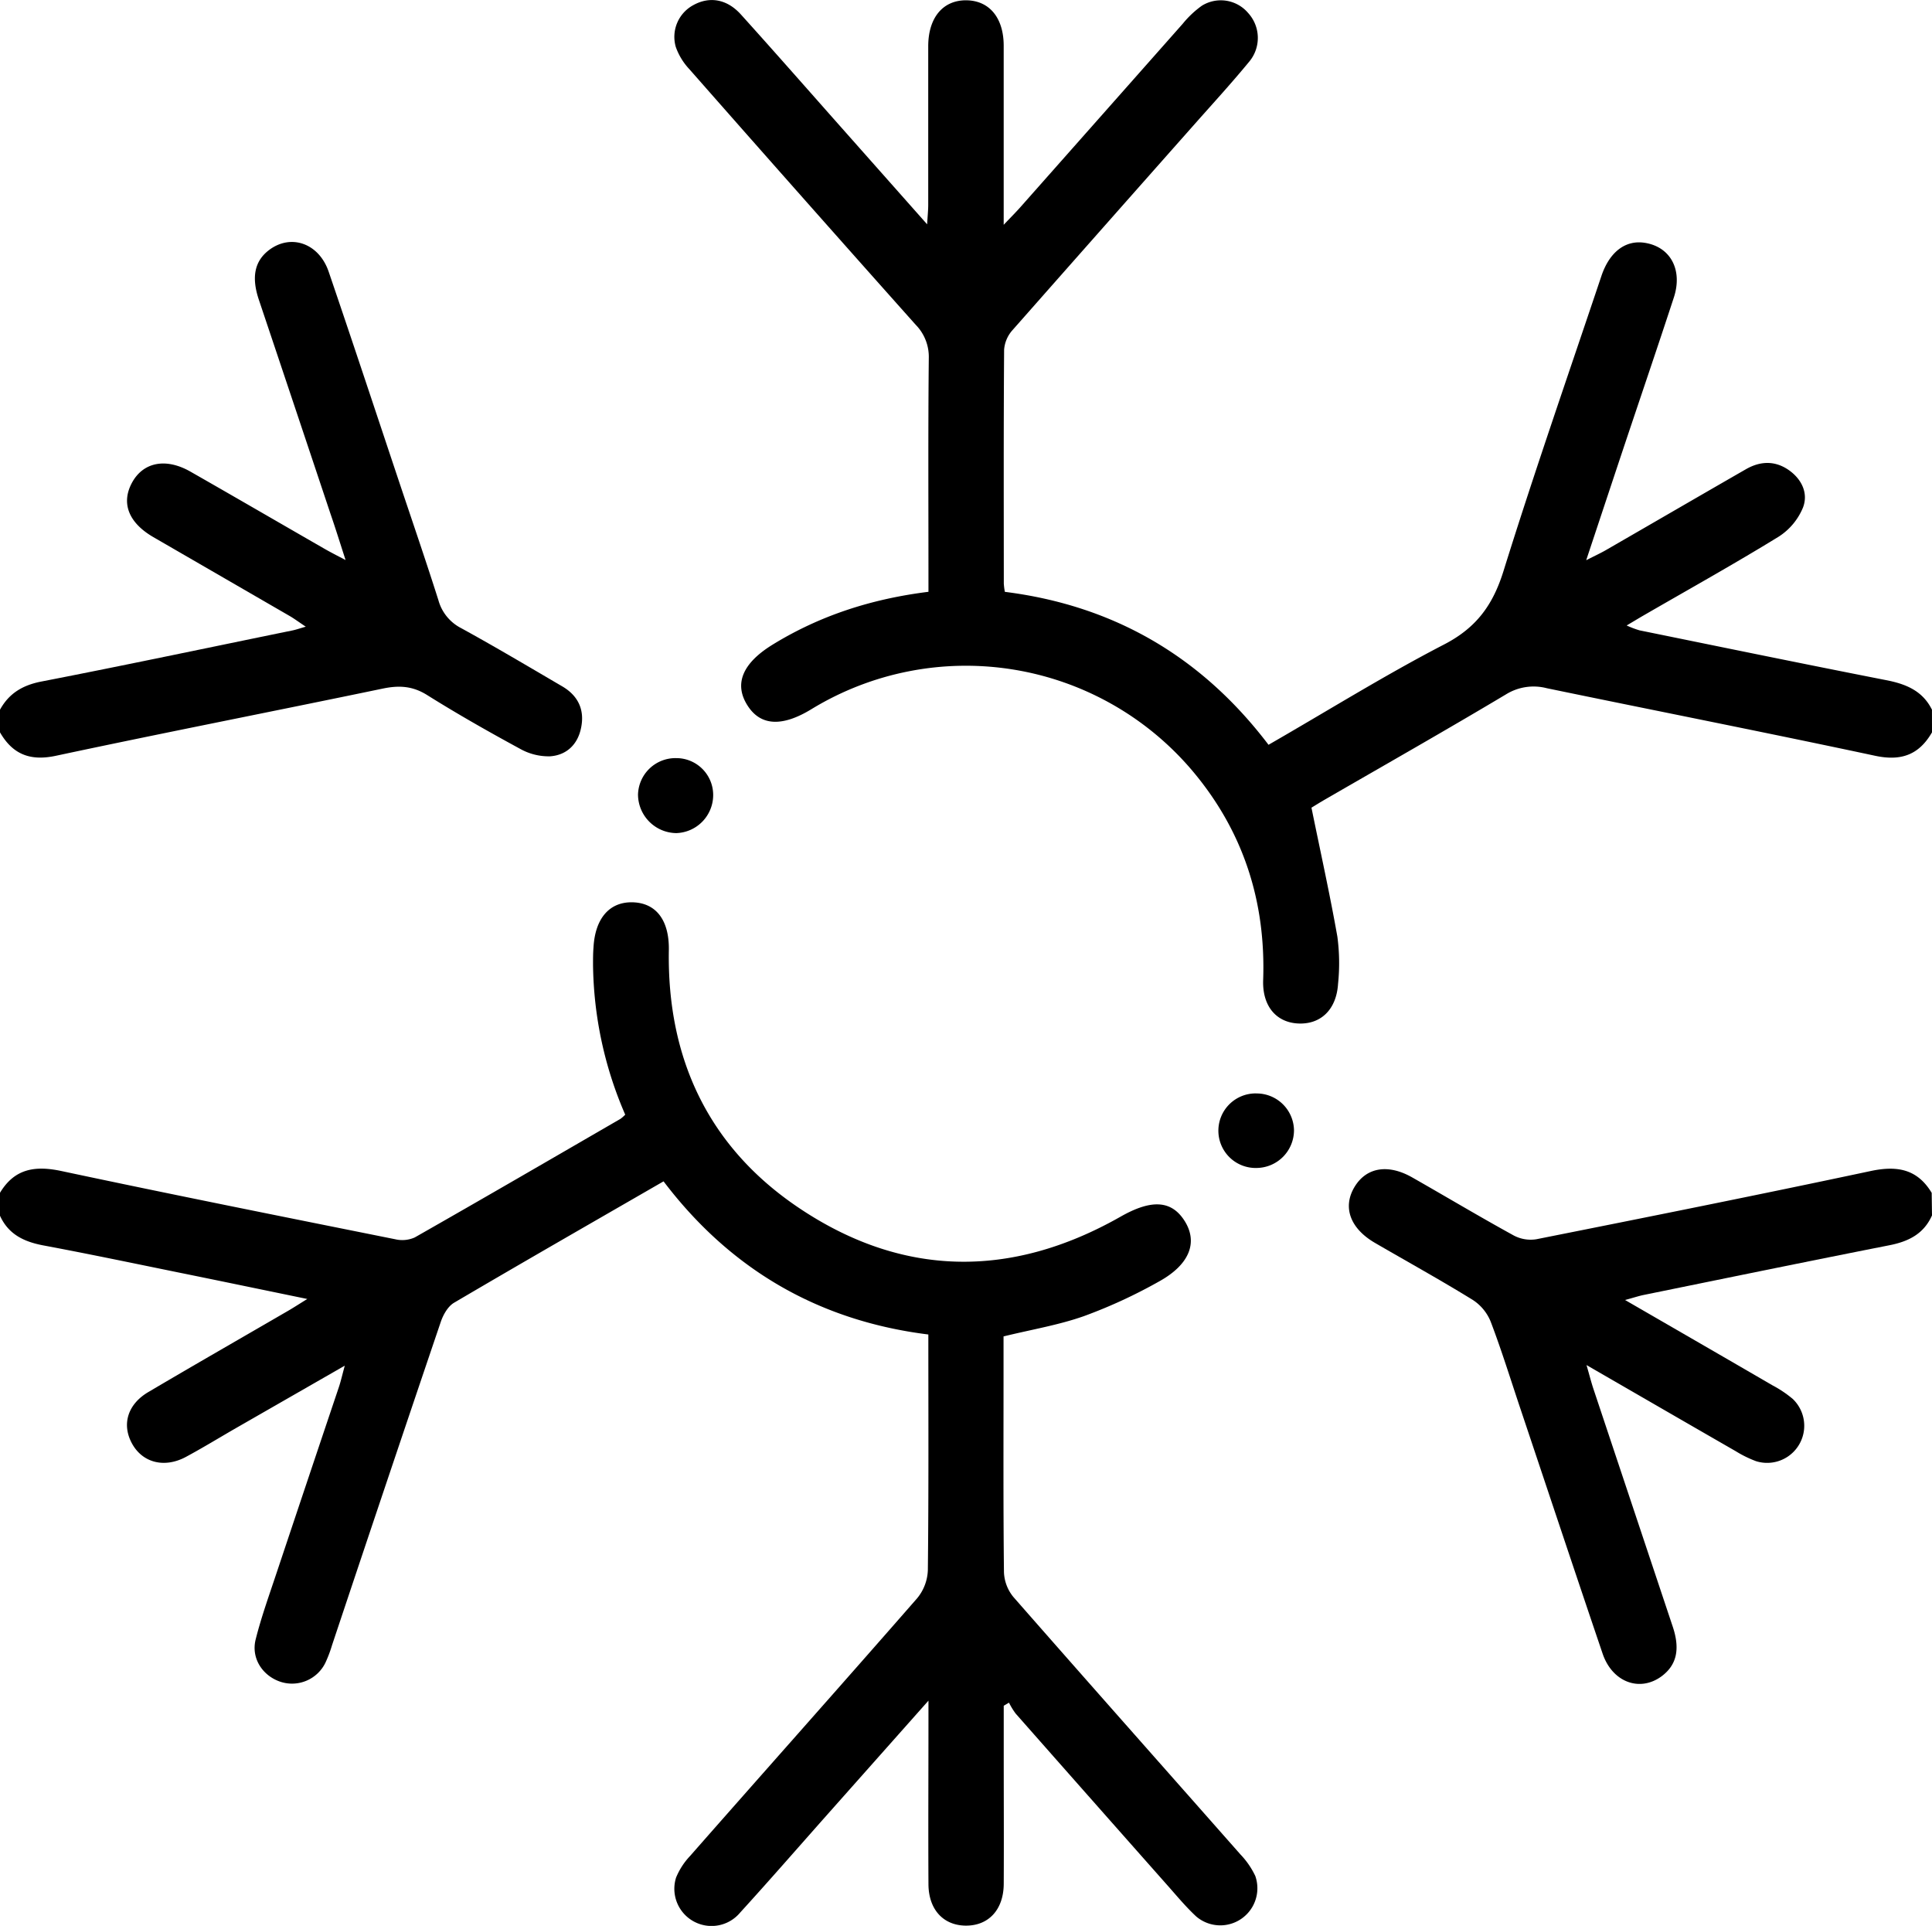 <svg xmlns="http://www.w3.org/2000/svg" viewBox="0 0 512 510.34">
  <g>
    <path d="M0,316.07c3.84-6.38,9.24-7.26,16.25-5.77,29.45,6.27,59,12.16,88.52,18.09a8.11,8.11,0,0,0,5.15-.49c18.23-10.37,36.36-20.91,54.51-31.42a9.42,9.42,0,0,0,1.26-1.11,102.31,102.31,0,0,1-8.53-39.77c0-1.5,0-3,.12-4.5.42-7.78,4.28-12.2,10.46-12s9.64,4.8,9.51,12.66c-.49,28.57,10.38,51.93,34,68,27.63,18.78,56.64,19.16,85.71,2.64,8.09-4.6,13.48-4.44,17,1.17s1.35,11.5-6.8,16a134.55,134.55,0,0,1-19.89,9.18c-6.67,2.36-13.77,3.53-21.32,5.38v9c0,17.83-.09,35.67.11,53.5a11,11,0,0,0,2.5,6.55c20,22.82,40.12,45.49,60.18,68.23a21.56,21.56,0,0,1,3.93,5.71A9.83,9.83,0,0,1,317,507.83c-2.8-2.6-5.25-5.58-7.79-8.44q-20.06-22.65-40.06-45.33a19.43,19.43,0,0,1-1.76-2.88L266,452v12.76c0,11.5.06,23,0,34.5-.06,6.87-4.11,11.12-10.22,11-5.85-.12-9.7-4.31-9.73-11-.08-14.16,0-28.33,0-42.49v-6.12l-26.64,30c-7.74,8.72-15.39,17.52-23.25,26.14a9.86,9.86,0,0,1-17-9.24,18.66,18.66,0,0,1,3.75-5.78c20-22.76,40.2-45.42,60.15-68.26a12.38,12.38,0,0,0,2.83-7.42c.23-20.65.13-41.31.13-62.47-29.11-3.62-52.47-17.25-70.17-40.58-18.77,10.83-37.24,21.41-55.59,32.21-1.61,1-2.82,3.17-3.46,5.06Q102.29,393.1,88,435.93a33.85,33.85,0,0,1-1.76,4.66,9.83,9.83,0,0,1-11.78,5.1c-4.85-1.54-8-6.28-6.69-11.33,1.5-5.95,3.6-11.76,5.54-17.6q8.22-24.61,16.5-49.21c.51-1.53.86-3.11,1.56-5.67l-28.76,16.5c-4.48,2.58-8.88,5.28-13.42,7.72-5.67,3-11.44,1.49-14.21-3.59s-1.15-10.4,4.32-13.63c12.33-7.28,24.75-14.39,37.13-21.58,1.42-.83,2.79-1.72,5-3.09-12.08-2.49-23.27-4.82-34.46-7.09-11.9-2.43-23.79-4.92-35.73-7.15-5.08-1-9.09-3-11.28-7.9Z"/>
    <path d="M512,194.06c-3.43,5.94-8.15,7.69-15.07,6.21-29-6.19-58-11.9-87-17.9A13.89,13.89,0,0,0,399.1,184c-15.86,9.47-31.93,18.59-47.93,27.84-1.56.9-3.09,1.87-3.62,2.18,2.41,11.82,4.89,23,6.87,34.2a52.92,52.92,0,0,1,.18,12.46c-.43,6.92-4.67,10.89-10.74,10.52-5.74-.36-9.34-4.69-9.11-11.48.74-21-5.35-39.75-19.05-55.82a78.61,78.61,0,0,0-100.63-16c-7.85,4.8-13.57,4.45-17-1-3.59-5.67-1.32-11.16,6.68-16.08,12.54-7.71,26.21-12.12,41.3-14V151.4c0-18.83-.1-37.67.09-56.5a12.14,12.14,0,0,0-3.48-8.85q-30.11-33.76-60-67.75a16.7,16.7,0,0,1-3.57-5.86,9.56,9.56,0,0,1,4.66-11.09C188-1,192.62-.3,196.35,3.84c9.38,10.39,18.6,20.92,27.89,31.39L245.7,59.44c.14-2.39.29-3.79.29-5.19,0-14,0-28,0-42C246,4.63,249.93,0,256.14.08c6.05.09,9.83,4.63,9.85,12,0,13.83,0,27.66,0,41.49v6c2.09-2.2,3.44-3.54,4.71-5q21.38-24.14,42.74-48.28a25.94,25.94,0,0,1,5.06-4.77,9.5,9.5,0,0,1,12.26,1.91,9.8,9.8,0,0,1,.36,12.83c-4.65,5.66-9.61,11.07-14.47,16.56Q292.48,60.1,268.34,87.46a8.77,8.77,0,0,0-2.24,5.2c-.15,20.66-.09,41.32-.08,62a18.21,18.21,0,0,0,.28,2.17c28.93,3.64,52.14,17.18,69.87,40.53,15.66-9,30.79-18.44,46.56-26.6,8.54-4.42,12.92-10.46,15.72-19.47,8.16-26.19,17.2-52.11,25.93-78.13,2.17-6.46,6.43-9.64,11.55-8.81,6.75,1.08,10.06,7.14,7.65,14.5-4.3,13.13-8.76,26.2-13.14,39.29-3.25,9.74-6.48,19.48-10.08,30.31,2.4-1.23,3.81-1.87,5.15-2.64,12.4-7.15,24.78-14.35,37.19-21.48,3.77-2.16,7.66-2.32,11.31.21,3.49,2.43,5.27,6.2,3.78,10a16.69,16.69,0,0,1-6.41,7.66C459.75,149.35,447.82,156,436,162.83c-1.43.82-2.84,1.68-4.92,2.91a25.56,25.56,0,0,0,3.4,1.29c21.68,4.42,43.36,8.88,65.07,13.14,5.3,1,9.89,2.74,12.44,7.89Z"/>
    <path d="M512,322.07c-2.18,4.89-6.2,6.9-11.27,7.9-21.71,4.28-43.39,8.74-65.07,13.16-1.38.28-2.73.74-5,1.35,13.52,7.82,26.32,15.2,39.1,22.63a30.31,30.31,0,0,1,5.36,3.61,9.83,9.83,0,0,1-9.75,16.47,30.24,30.24,0,0,1-5.36-2.63c-12.83-7.38-25.65-14.8-39.57-22.84.82,2.82,1.27,4.63,1.86,6.39q10.5,31.49,21,62.95c2,6,1,10.12-2.87,13.06-5.79,4.35-13.13,1.7-15.72-5.93-7.32-21.57-14.51-43.2-21.75-64.8-2.6-7.73-5-15.53-7.9-23.14a12.39,12.39,0,0,0-4.76-5.79c-8.49-5.24-17.24-10.07-25.88-15.09-6.64-3.85-8.68-9.5-5.45-14.86,3.13-5.19,8.87-6.16,15.3-2.5,9,5.12,17.83,10.4,26.88,15.37a9.55,9.55,0,0,0,6,1c29.53-5.88,59.07-11.79,88.53-18.06,7-1.5,12.4-.6,16.24,5.77Z"/>
    <path d="M0,188.06c2.4-4.35,6-6.5,11-7.47,22.2-4.31,44.33-9,66.49-13.53.93-.19,1.84-.51,3.54-1-1.77-1.18-2.88-2-4.07-2.72q-18.15-10.5-36.3-21c-6.58-3.81-8.61-9-5.69-14.41s8.88-6.73,15.51-2.95c11.85,6.76,23.65,13.62,35.48,20.42,1.51.87,3.07,1.67,5.62,3-1.54-4.77-2.71-8.53-4-12.26q-9.47-28.38-19-56.77c-2-6-1.08-10.22,2.72-13.11,5.78-4.38,13.21-1.83,15.8,5.73,6.39,18.72,12.6,37.51,18.87,56.27,3.43,10.25,6.94,20.47,10.21,30.77a11.84,11.84,0,0,0,6,7.4c9,4.94,17.91,10.23,26.81,15.44,4.21,2.46,6,6.21,5,11-.88,4.42-3.86,7.23-8.19,7.54a15.42,15.42,0,0,1-8-2c-8.33-4.52-16.59-9.21-24.62-14.24-3.85-2.41-7.43-2.6-11.72-1.71-28.82,6-57.72,11.64-86.5,17.78C8.14,201.74,3.42,200,0,194.06Z"/>
    <path d="M189,210.76a10.1,10.1,0,0,1-9.76,10,10.27,10.27,0,0,1-10.16-10.22,9.93,9.93,0,0,1,10.09-9.65A9.77,9.77,0,0,1,189,210.76Z"/>
    <path d="M332.92,289.75a9.91,9.91,0,0,1,10,9.74,10,10,0,0,1-9.75,10,9.88,9.88,0,1,1-.23-19.75Z"/>
  </g>
</svg>
